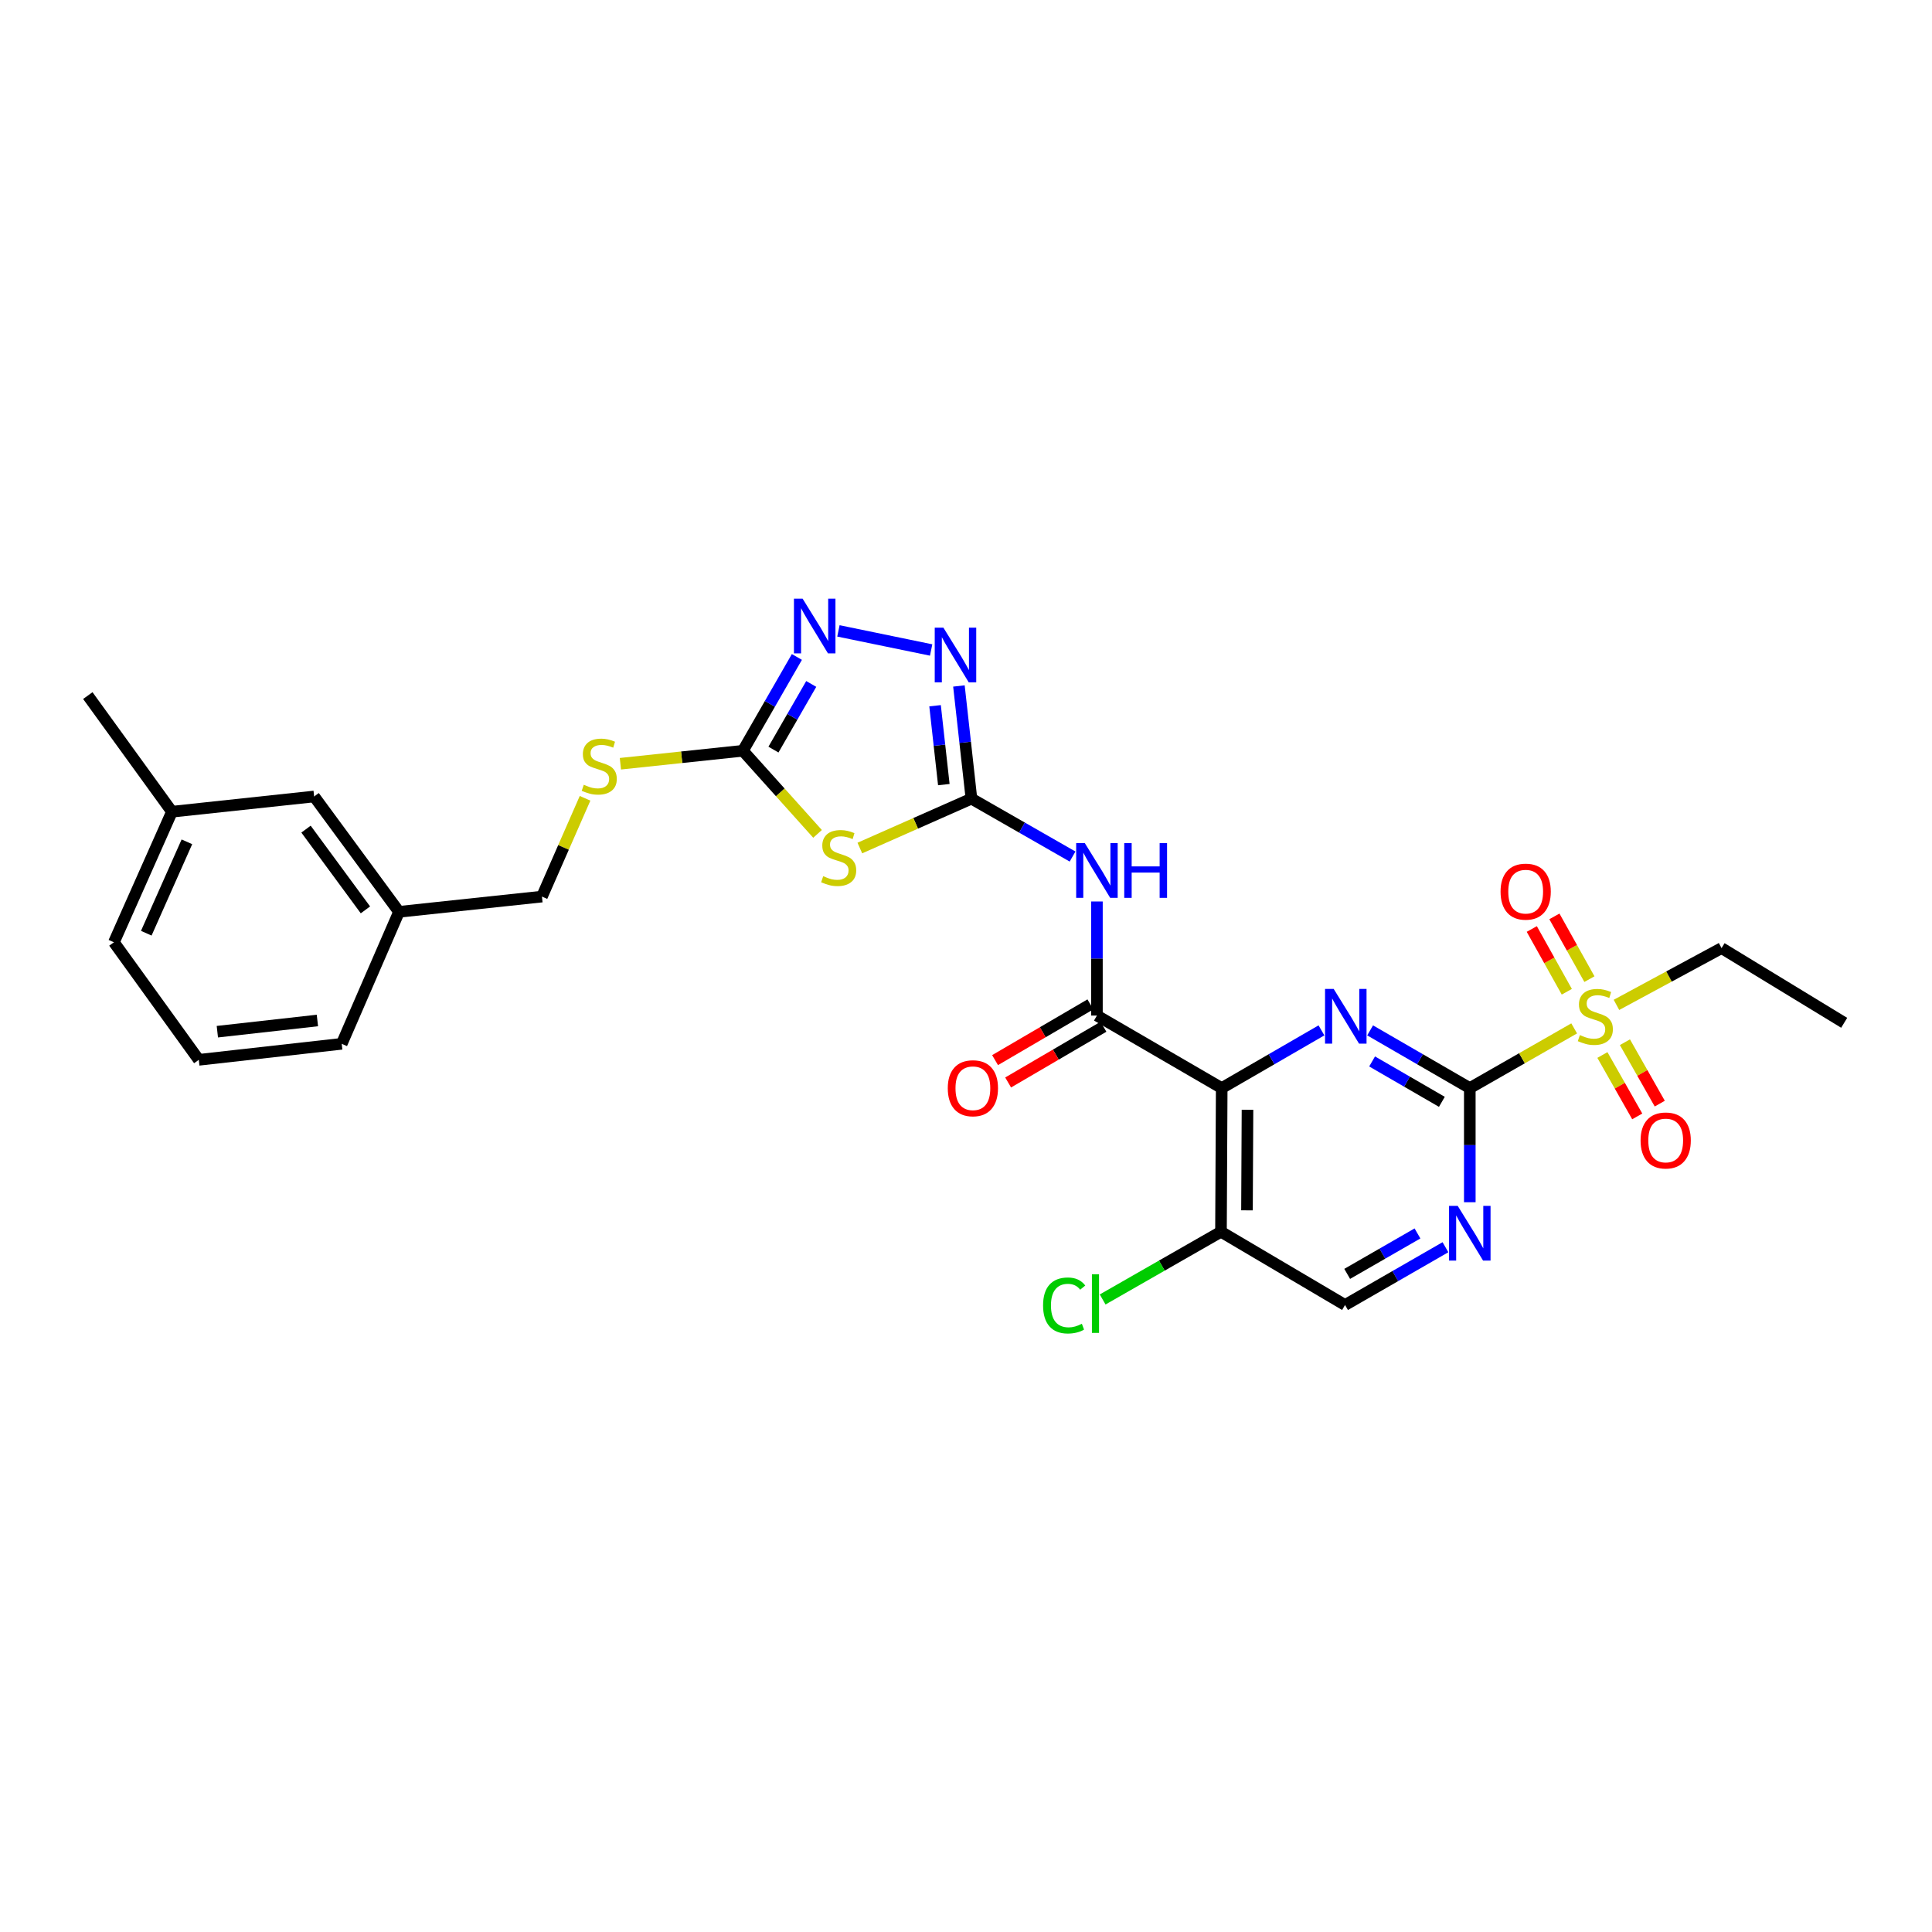 <?xml version='1.0' encoding='iso-8859-1'?>
<svg version='1.1' baseProfile='full'
              xmlns='http://www.w3.org/2000/svg'
                      xmlns:rdkit='http://www.rdkit.org/xml'
                      xmlns:xlink='http://www.w3.org/1999/xlink'
                  xml:space='preserve'
width='1000px' height='1000px' viewBox='0 0 1000 1000'>
<!-- END OF HEADER -->
<rect style='opacity:1.0;fill:#FFFFFF;stroke:none' width='1000' height='1000' x='0' y='0'> </rect>
<path class='bond-1' d='M 760.766,563.19 L 734.97,548.257' style='fill:none;fill-rule:evenodd;stroke:#000000;stroke-width:6px;stroke-linecap:butt;stroke-linejoin:miter;stroke-opacity:1' />
<path class='bond-1' d='M 734.97,548.257 L 709.174,533.324' style='fill:none;fill-rule:evenodd;stroke:#0000FF;stroke-width:6px;stroke-linecap:butt;stroke-linejoin:miter;stroke-opacity:1' />
<path class='bond-1' d='M 746.312,570.31 L 728.255,559.857' style='fill:none;fill-rule:evenodd;stroke:#000000;stroke-width:6px;stroke-linecap:butt;stroke-linejoin:miter;stroke-opacity:1' />
<path class='bond-1' d='M 728.255,559.857 L 710.198,549.404' style='fill:none;fill-rule:evenodd;stroke:#0000FF;stroke-width:6px;stroke-linecap:butt;stroke-linejoin:miter;stroke-opacity:1' />
<path class='bond-3' d='M 760.766,563.19 L 787.778,547.743' style='fill:none;fill-rule:evenodd;stroke:#000000;stroke-width:6px;stroke-linecap:butt;stroke-linejoin:miter;stroke-opacity:1' />
<path class='bond-3' d='M 787.778,547.743 L 814.79,532.296' style='fill:none;fill-rule:evenodd;stroke:#CCCC00;stroke-width:6px;stroke-linecap:butt;stroke-linejoin:miter;stroke-opacity:1' />
<path class='bond-10' d='M 760.766,563.19 L 760.766,592.73' style='fill:none;fill-rule:evenodd;stroke:#000000;stroke-width:6px;stroke-linecap:butt;stroke-linejoin:miter;stroke-opacity:1' />
<path class='bond-10' d='M 760.766,592.73 L 760.766,622.27' style='fill:none;fill-rule:evenodd;stroke:#0000FF;stroke-width:6px;stroke-linecap:butt;stroke-linejoin:miter;stroke-opacity:1' />
<path class='bond-0' d='M 632.356,563.19 L 658.17,548.255' style='fill:none;fill-rule:evenodd;stroke:#000000;stroke-width:6px;stroke-linecap:butt;stroke-linejoin:miter;stroke-opacity:1' />
<path class='bond-0' d='M 658.17,548.255 L 683.985,533.321' style='fill:none;fill-rule:evenodd;stroke:#0000FF;stroke-width:6px;stroke-linecap:butt;stroke-linejoin:miter;stroke-opacity:1' />
<path class='bond-5' d='M 632.356,563.19 L 567.768,525.654' style='fill:none;fill-rule:evenodd;stroke:#000000;stroke-width:6px;stroke-linecap:butt;stroke-linejoin:miter;stroke-opacity:1' />
<path class='bond-28' d='M 632.356,563.19 L 631.976,637.555' style='fill:none;fill-rule:evenodd;stroke:#000000;stroke-width:6px;stroke-linecap:butt;stroke-linejoin:miter;stroke-opacity:1' />
<path class='bond-28' d='M 645.702,574.414 L 645.436,626.469' style='fill:none;fill-rule:evenodd;stroke:#000000;stroke-width:6px;stroke-linecap:butt;stroke-linejoin:miter;stroke-opacity:1' />
<path class='bond-2' d='M 502.815,413.38 L 528.986,428.364' style='fill:none;fill-rule:evenodd;stroke:#000000;stroke-width:6px;stroke-linecap:butt;stroke-linejoin:miter;stroke-opacity:1' />
<path class='bond-2' d='M 528.986,428.364 L 555.157,443.347' style='fill:none;fill-rule:evenodd;stroke:#0000FF;stroke-width:6px;stroke-linecap:butt;stroke-linejoin:miter;stroke-opacity:1' />
<path class='bond-4' d='M 502.815,413.38 L 473.934,426.161' style='fill:none;fill-rule:evenodd;stroke:#000000;stroke-width:6px;stroke-linecap:butt;stroke-linejoin:miter;stroke-opacity:1' />
<path class='bond-4' d='M 473.934,426.161 L 445.052,438.941' style='fill:none;fill-rule:evenodd;stroke:#CCCC00;stroke-width:6px;stroke-linecap:butt;stroke-linejoin:miter;stroke-opacity:1' />
<path class='bond-8' d='M 502.815,413.38 L 499.576,384.22' style='fill:none;fill-rule:evenodd;stroke:#000000;stroke-width:6px;stroke-linecap:butt;stroke-linejoin:miter;stroke-opacity:1' />
<path class='bond-8' d='M 499.576,384.22 L 496.337,355.06' style='fill:none;fill-rule:evenodd;stroke:#0000FF;stroke-width:6px;stroke-linecap:butt;stroke-linejoin:miter;stroke-opacity:1' />
<path class='bond-8' d='M 488.522,406.112 L 486.255,385.7' style='fill:none;fill-rule:evenodd;stroke:#000000;stroke-width:6px;stroke-linecap:butt;stroke-linejoin:miter;stroke-opacity:1' />
<path class='bond-8' d='M 486.255,385.7 L 483.988,365.288' style='fill:none;fill-rule:evenodd;stroke:#0000FF;stroke-width:6px;stroke-linecap:butt;stroke-linejoin:miter;stroke-opacity:1' />
<path class='bond-12' d='M 822.681,506.798 L 813.617,490.558' style='fill:none;fill-rule:evenodd;stroke:#CCCC00;stroke-width:6px;stroke-linecap:butt;stroke-linejoin:miter;stroke-opacity:1' />
<path class='bond-12' d='M 813.617,490.558 L 804.553,474.317' style='fill:none;fill-rule:evenodd;stroke:#FF0000;stroke-width:6px;stroke-linecap:butt;stroke-linejoin:miter;stroke-opacity:1' />
<path class='bond-12' d='M 810.977,513.33 L 801.913,497.09' style='fill:none;fill-rule:evenodd;stroke:#CCCC00;stroke-width:6px;stroke-linecap:butt;stroke-linejoin:miter;stroke-opacity:1' />
<path class='bond-12' d='M 801.913,497.09 L 792.849,480.849' style='fill:none;fill-rule:evenodd;stroke:#FF0000;stroke-width:6px;stroke-linecap:butt;stroke-linejoin:miter;stroke-opacity:1' />
<path class='bond-13' d='M 829.401,546.066 L 838.417,561.958' style='fill:none;fill-rule:evenodd;stroke:#CCCC00;stroke-width:6px;stroke-linecap:butt;stroke-linejoin:miter;stroke-opacity:1' />
<path class='bond-13' d='M 838.417,561.958 L 847.433,577.85' style='fill:none;fill-rule:evenodd;stroke:#FF0000;stroke-width:6px;stroke-linecap:butt;stroke-linejoin:miter;stroke-opacity:1' />
<path class='bond-13' d='M 841.059,539.452 L 850.075,555.344' style='fill:none;fill-rule:evenodd;stroke:#CCCC00;stroke-width:6px;stroke-linecap:butt;stroke-linejoin:miter;stroke-opacity:1' />
<path class='bond-13' d='M 850.075,555.344 L 859.091,571.236' style='fill:none;fill-rule:evenodd;stroke:#FF0000;stroke-width:6px;stroke-linecap:butt;stroke-linejoin:miter;stroke-opacity:1' />
<path class='bond-18' d='M 836.678,520.126 L 863.88,505.433' style='fill:none;fill-rule:evenodd;stroke:#CCCC00;stroke-width:6px;stroke-linecap:butt;stroke-linejoin:miter;stroke-opacity:1' />
<path class='bond-18' d='M 863.88,505.433 L 891.082,490.739' style='fill:none;fill-rule:evenodd;stroke:#000000;stroke-width:6px;stroke-linecap:butt;stroke-linejoin:miter;stroke-opacity:1' />
<path class='bond-7' d='M 423.159,431.612 L 403.846,410.102' style='fill:none;fill-rule:evenodd;stroke:#CCCC00;stroke-width:6px;stroke-linecap:butt;stroke-linejoin:miter;stroke-opacity:1' />
<path class='bond-7' d='M 403.846,410.102 L 384.532,388.592' style='fill:none;fill-rule:evenodd;stroke:#000000;stroke-width:6px;stroke-linecap:butt;stroke-linejoin:miter;stroke-opacity:1' />
<path class='bond-6' d='M 567.768,525.654 L 567.768,496.129' style='fill:none;fill-rule:evenodd;stroke:#000000;stroke-width:6px;stroke-linecap:butt;stroke-linejoin:miter;stroke-opacity:1' />
<path class='bond-6' d='M 567.768,496.129 L 567.768,466.604' style='fill:none;fill-rule:evenodd;stroke:#0000FF;stroke-width:6px;stroke-linecap:butt;stroke-linejoin:miter;stroke-opacity:1' />
<path class='bond-16' d='M 564.385,519.869 L 539.714,534.293' style='fill:none;fill-rule:evenodd;stroke:#000000;stroke-width:6px;stroke-linecap:butt;stroke-linejoin:miter;stroke-opacity:1' />
<path class='bond-16' d='M 539.714,534.293 L 515.043,548.717' style='fill:none;fill-rule:evenodd;stroke:#FF0000;stroke-width:6px;stroke-linecap:butt;stroke-linejoin:miter;stroke-opacity:1' />
<path class='bond-16' d='M 571.15,531.439 L 546.479,545.864' style='fill:none;fill-rule:evenodd;stroke:#000000;stroke-width:6px;stroke-linecap:butt;stroke-linejoin:miter;stroke-opacity:1' />
<path class='bond-16' d='M 546.479,545.864 L 521.808,560.288' style='fill:none;fill-rule:evenodd;stroke:#FF0000;stroke-width:6px;stroke-linecap:butt;stroke-linejoin:miter;stroke-opacity:1' />
<path class='bond-14' d='M 384.532,388.592 L 352.824,391.951' style='fill:none;fill-rule:evenodd;stroke:#000000;stroke-width:6px;stroke-linecap:butt;stroke-linejoin:miter;stroke-opacity:1' />
<path class='bond-14' d='M 352.824,391.951 L 321.116,395.31' style='fill:none;fill-rule:evenodd;stroke:#CCCC00;stroke-width:6px;stroke-linecap:butt;stroke-linejoin:miter;stroke-opacity:1' />
<path class='bond-29' d='M 384.532,388.592 L 398.5,364.317' style='fill:none;fill-rule:evenodd;stroke:#000000;stroke-width:6px;stroke-linecap:butt;stroke-linejoin:miter;stroke-opacity:1' />
<path class='bond-29' d='M 398.5,364.317 L 412.469,340.041' style='fill:none;fill-rule:evenodd;stroke:#0000FF;stroke-width:6px;stroke-linecap:butt;stroke-linejoin:miter;stroke-opacity:1' />
<path class='bond-29' d='M 400.34,387.994 L 410.118,371.001' style='fill:none;fill-rule:evenodd;stroke:#000000;stroke-width:6px;stroke-linecap:butt;stroke-linejoin:miter;stroke-opacity:1' />
<path class='bond-29' d='M 410.118,371.001 L 419.895,354.008' style='fill:none;fill-rule:evenodd;stroke:#0000FF;stroke-width:6px;stroke-linecap:butt;stroke-linejoin:miter;stroke-opacity:1' />
<path class='bond-9' d='M 481.957,336.434 L 433.967,326.548' style='fill:none;fill-rule:evenodd;stroke:#0000FF;stroke-width:6px;stroke-linecap:butt;stroke-linejoin:miter;stroke-opacity:1' />
<path class='bond-15' d='M 748.163,645.559 L 722.178,660.512' style='fill:none;fill-rule:evenodd;stroke:#0000FF;stroke-width:6px;stroke-linecap:butt;stroke-linejoin:miter;stroke-opacity:1' />
<path class='bond-15' d='M 722.178,660.512 L 696.192,675.464' style='fill:none;fill-rule:evenodd;stroke:#000000;stroke-width:6px;stroke-linecap:butt;stroke-linejoin:miter;stroke-opacity:1' />
<path class='bond-15' d='M 733.683,638.428 L 715.493,648.894' style='fill:none;fill-rule:evenodd;stroke:#0000FF;stroke-width:6px;stroke-linecap:butt;stroke-linejoin:miter;stroke-opacity:1' />
<path class='bond-15' d='M 715.493,648.894 L 697.303,659.361' style='fill:none;fill-rule:evenodd;stroke:#000000;stroke-width:6px;stroke-linecap:butt;stroke-linejoin:miter;stroke-opacity:1' />
<path class='bond-11' d='M 631.976,637.555 L 696.192,675.464' style='fill:none;fill-rule:evenodd;stroke:#000000;stroke-width:6px;stroke-linecap:butt;stroke-linejoin:miter;stroke-opacity:1' />
<path class='bond-17' d='M 631.976,637.555 L 601.352,655.079' style='fill:none;fill-rule:evenodd;stroke:#000000;stroke-width:6px;stroke-linecap:butt;stroke-linejoin:miter;stroke-opacity:1' />
<path class='bond-17' d='M 601.352,655.079 L 570.727,672.603' style='fill:none;fill-rule:evenodd;stroke:#00CC00;stroke-width:6px;stroke-linecap:butt;stroke-linejoin:miter;stroke-opacity:1' />
<path class='bond-19' d='M 302.829,413.196 L 291.669,438.635' style='fill:none;fill-rule:evenodd;stroke:#CCCC00;stroke-width:6px;stroke-linecap:butt;stroke-linejoin:miter;stroke-opacity:1' />
<path class='bond-19' d='M 291.669,438.635 L 280.509,464.074' style='fill:none;fill-rule:evenodd;stroke:#000000;stroke-width:6px;stroke-linecap:butt;stroke-linejoin:miter;stroke-opacity:1' />
<path class='bond-27' d='M 891.082,490.739 L 954.545,529.4' style='fill:none;fill-rule:evenodd;stroke:#000000;stroke-width:6px;stroke-linecap:butt;stroke-linejoin:miter;stroke-opacity:1' />
<path class='bond-21' d='M 280.509,464.074 L 206.531,471.96' style='fill:none;fill-rule:evenodd;stroke:#000000;stroke-width:6px;stroke-linecap:butt;stroke-linejoin:miter;stroke-opacity:1' />
<path class='bond-20' d='M 162.598,412.256 L 206.531,471.96' style='fill:none;fill-rule:evenodd;stroke:#000000;stroke-width:6px;stroke-linecap:butt;stroke-linejoin:miter;stroke-opacity:1' />
<path class='bond-20' d='M 158.393,429.155 L 189.145,470.948' style='fill:none;fill-rule:evenodd;stroke:#000000;stroke-width:6px;stroke-linecap:butt;stroke-linejoin:miter;stroke-opacity:1' />
<path class='bond-22' d='M 162.598,412.256 L 89,420.142' style='fill:none;fill-rule:evenodd;stroke:#000000;stroke-width:6px;stroke-linecap:butt;stroke-linejoin:miter;stroke-opacity:1' />
<path class='bond-24' d='M 206.531,471.96 L 176.872,540.278' style='fill:none;fill-rule:evenodd;stroke:#000000;stroke-width:6px;stroke-linecap:butt;stroke-linejoin:miter;stroke-opacity:1' />
<path class='bond-26' d='M 89,420.142 L 45.455,360.036' style='fill:none;fill-rule:evenodd;stroke:#000000;stroke-width:6px;stroke-linecap:butt;stroke-linejoin:miter;stroke-opacity:1' />
<path class='bond-30' d='M 89,420.142 L 58.962,487.723' style='fill:none;fill-rule:evenodd;stroke:#000000;stroke-width:6px;stroke-linecap:butt;stroke-linejoin:miter;stroke-opacity:1' />
<path class='bond-30' d='M 96.742,435.723 L 75.716,483.03' style='fill:none;fill-rule:evenodd;stroke:#000000;stroke-width:6px;stroke-linecap:butt;stroke-linejoin:miter;stroke-opacity:1' />
<path class='bond-23' d='M 102.894,548.566 L 176.872,540.278' style='fill:none;fill-rule:evenodd;stroke:#000000;stroke-width:6px;stroke-linecap:butt;stroke-linejoin:miter;stroke-opacity:1' />
<path class='bond-23' d='M 112.499,534.003 L 164.284,528.202' style='fill:none;fill-rule:evenodd;stroke:#000000;stroke-width:6px;stroke-linecap:butt;stroke-linejoin:miter;stroke-opacity:1' />
<path class='bond-25' d='M 102.894,548.566 L 58.962,487.723' style='fill:none;fill-rule:evenodd;stroke:#000000;stroke-width:6px;stroke-linecap:butt;stroke-linejoin:miter;stroke-opacity:1' />
<path  class='atom-2' d='M 690.32 511.874
L 699.6 526.874
Q 700.52 528.354, 702 531.034
Q 703.48 533.714, 703.56 533.874
L 703.56 511.874
L 707.32 511.874
L 707.32 540.194
L 703.44 540.194
L 693.48 523.794
Q 692.32 521.874, 691.08 519.674
Q 689.88 517.474, 689.52 516.794
L 689.52 540.194
L 685.84 540.194
L 685.84 511.874
L 690.32 511.874
' fill='#0000FF'/>
<path  class='atom-4' d='M 817.741 535.754
Q 818.061 535.874, 819.381 536.434
Q 820.701 536.994, 822.141 537.354
Q 823.621 537.674, 825.061 537.674
Q 827.741 537.674, 829.301 536.394
Q 830.861 535.074, 830.861 532.794
Q 830.861 531.234, 830.061 530.274
Q 829.301 529.314, 828.101 528.794
Q 826.901 528.274, 824.901 527.674
Q 822.381 526.914, 820.861 526.194
Q 819.381 525.474, 818.301 523.954
Q 817.261 522.434, 817.261 519.874
Q 817.261 516.314, 819.661 514.114
Q 822.101 511.914, 826.901 511.914
Q 830.181 511.914, 833.901 513.474
L 832.981 516.554
Q 829.581 515.154, 827.021 515.154
Q 824.261 515.154, 822.741 516.314
Q 821.221 517.434, 821.261 519.394
Q 821.261 520.914, 822.021 521.834
Q 822.821 522.754, 823.941 523.274
Q 825.101 523.794, 827.021 524.394
Q 829.581 525.194, 831.101 525.994
Q 832.621 526.794, 833.701 528.434
Q 834.821 530.034, 834.821 532.794
Q 834.821 536.714, 832.181 538.834
Q 829.581 540.914, 825.221 540.914
Q 822.701 540.914, 820.781 540.354
Q 818.901 539.834, 816.661 538.914
L 817.741 535.754
' fill='#CCCC00'/>
<path  class='atom-5' d='M 426.094 453.511
Q 426.414 453.631, 427.734 454.191
Q 429.054 454.751, 430.494 455.111
Q 431.974 455.431, 433.414 455.431
Q 436.094 455.431, 437.654 454.151
Q 439.214 452.831, 439.214 450.551
Q 439.214 448.991, 438.414 448.031
Q 437.654 447.071, 436.454 446.551
Q 435.254 446.031, 433.254 445.431
Q 430.734 444.671, 429.214 443.951
Q 427.734 443.231, 426.654 441.711
Q 425.614 440.191, 425.614 437.631
Q 425.614 434.071, 428.014 431.871
Q 430.454 429.671, 435.254 429.671
Q 438.534 429.671, 442.254 431.231
L 441.334 434.311
Q 437.934 432.911, 435.374 432.911
Q 432.614 432.911, 431.094 434.071
Q 429.574 435.191, 429.614 437.151
Q 429.614 438.671, 430.374 439.591
Q 431.174 440.511, 432.294 441.031
Q 433.454 441.551, 435.374 442.151
Q 437.934 442.951, 439.454 443.751
Q 440.974 444.551, 442.054 446.191
Q 443.174 447.791, 443.174 450.551
Q 443.174 454.471, 440.534 456.591
Q 437.934 458.671, 433.574 458.671
Q 431.054 458.671, 429.134 458.111
Q 427.254 457.591, 425.014 456.671
L 426.094 453.511
' fill='#CCCC00'/>
<path  class='atom-7' d='M 561.508 436.407
L 570.788 451.407
Q 571.708 452.887, 573.188 455.567
Q 574.668 458.247, 574.748 458.407
L 574.748 436.407
L 578.508 436.407
L 578.508 464.727
L 574.628 464.727
L 564.668 448.327
Q 563.508 446.407, 562.268 444.207
Q 561.068 442.007, 560.708 441.327
L 560.708 464.727
L 557.028 464.727
L 557.028 436.407
L 561.508 436.407
' fill='#0000FF'/>
<path  class='atom-7' d='M 581.908 436.407
L 585.748 436.407
L 585.748 448.447
L 600.228 448.447
L 600.228 436.407
L 604.068 436.407
L 604.068 464.727
L 600.228 464.727
L 600.228 451.647
L 585.748 451.647
L 585.748 464.727
L 581.908 464.727
L 581.908 436.407
' fill='#0000FF'/>
<path  class='atom-9' d='M 488.297 324.87
L 497.577 339.87
Q 498.497 341.35, 499.977 344.03
Q 501.457 346.71, 501.537 346.87
L 501.537 324.87
L 505.297 324.87
L 505.297 353.19
L 501.417 353.19
L 491.457 336.79
Q 490.297 334.87, 489.057 332.67
Q 487.857 330.47, 487.497 329.79
L 487.497 353.19
L 483.817 353.19
L 483.817 324.87
L 488.297 324.87
' fill='#0000FF'/>
<path  class='atom-10' d='M 415.428 309.859
L 424.708 324.859
Q 425.628 326.339, 427.108 329.019
Q 428.588 331.699, 428.668 331.859
L 428.668 309.859
L 432.428 309.859
L 432.428 338.179
L 428.548 338.179
L 418.588 321.779
Q 417.428 319.859, 416.188 317.659
Q 414.988 315.459, 414.628 314.779
L 414.628 338.179
L 410.948 338.179
L 410.948 309.859
L 415.428 309.859
' fill='#0000FF'/>
<path  class='atom-11' d='M 754.506 624.148
L 763.786 639.148
Q 764.706 640.628, 766.186 643.308
Q 767.666 645.988, 767.746 646.148
L 767.746 624.148
L 771.506 624.148
L 771.506 652.468
L 767.626 652.468
L 757.666 636.068
Q 756.506 634.148, 755.266 631.948
Q 754.066 629.748, 753.706 629.068
L 753.706 652.468
L 750.026 652.468
L 750.026 624.148
L 754.506 624.148
' fill='#0000FF'/>
<path  class='atom-13' d='M 776.687 461.511
Q 776.687 454.711, 780.047 450.911
Q 783.407 447.111, 789.687 447.111
Q 795.967 447.111, 799.327 450.911
Q 802.687 454.711, 802.687 461.511
Q 802.687 468.391, 799.287 472.311
Q 795.887 476.191, 789.687 476.191
Q 783.447 476.191, 780.047 472.311
Q 776.687 468.431, 776.687 461.511
M 789.687 472.991
Q 794.007 472.991, 796.327 470.111
Q 798.687 467.191, 798.687 461.511
Q 798.687 455.951, 796.327 453.151
Q 794.007 450.311, 789.687 450.311
Q 785.367 450.311, 783.007 453.111
Q 780.687 455.911, 780.687 461.511
Q 780.687 467.231, 783.007 470.111
Q 785.367 472.991, 789.687 472.991
' fill='#FF0000'/>
<path  class='atom-14' d='M 849.161 590.307
Q 849.161 583.507, 852.521 579.707
Q 855.881 575.907, 862.161 575.907
Q 868.441 575.907, 871.801 579.707
Q 875.161 583.507, 875.161 590.307
Q 875.161 597.187, 871.761 601.107
Q 868.361 604.987, 862.161 604.987
Q 855.921 604.987, 852.521 601.107
Q 849.161 597.227, 849.161 590.307
M 862.161 601.787
Q 866.481 601.787, 868.801 598.907
Q 871.161 595.987, 871.161 590.307
Q 871.161 584.747, 868.801 581.947
Q 866.481 579.107, 862.161 579.107
Q 857.841 579.107, 855.481 581.907
Q 853.161 584.707, 853.161 590.307
Q 853.161 596.027, 855.481 598.907
Q 857.841 601.787, 862.161 601.787
' fill='#FF0000'/>
<path  class='atom-15' d='M 302.167 406.19
Q 302.487 406.31, 303.807 406.87
Q 305.127 407.43, 306.567 407.79
Q 308.047 408.11, 309.487 408.11
Q 312.167 408.11, 313.727 406.83
Q 315.287 405.51, 315.287 403.23
Q 315.287 401.67, 314.487 400.71
Q 313.727 399.75, 312.527 399.23
Q 311.327 398.71, 309.327 398.11
Q 306.807 397.35, 305.287 396.63
Q 303.807 395.91, 302.727 394.39
Q 301.687 392.87, 301.687 390.31
Q 301.687 386.75, 304.087 384.55
Q 306.527 382.35, 311.327 382.35
Q 314.607 382.35, 318.327 383.91
L 317.407 386.99
Q 314.007 385.59, 311.447 385.59
Q 308.687 385.59, 307.167 386.75
Q 305.647 387.87, 305.687 389.83
Q 305.687 391.35, 306.447 392.27
Q 307.247 393.19, 308.367 393.71
Q 309.527 394.23, 311.447 394.83
Q 314.007 395.63, 315.527 396.43
Q 317.047 397.23, 318.127 398.87
Q 319.247 400.47, 319.247 403.23
Q 319.247 407.15, 316.607 409.27
Q 314.007 411.35, 309.647 411.35
Q 307.127 411.35, 305.207 410.79
Q 303.327 410.27, 301.087 409.35
L 302.167 406.19
' fill='#CCCC00'/>
<path  class='atom-17' d='M 490.567 563.27
Q 490.567 556.47, 493.927 552.67
Q 497.287 548.87, 503.567 548.87
Q 509.847 548.87, 513.207 552.67
Q 516.567 556.47, 516.567 563.27
Q 516.567 570.15, 513.167 574.07
Q 509.767 577.95, 503.567 577.95
Q 497.327 577.95, 493.927 574.07
Q 490.567 570.19, 490.567 563.27
M 503.567 574.75
Q 507.887 574.75, 510.207 571.87
Q 512.567 568.95, 512.567 563.27
Q 512.567 557.71, 510.207 554.91
Q 507.887 552.07, 503.567 552.07
Q 499.247 552.07, 496.887 554.87
Q 494.567 557.67, 494.567 563.27
Q 494.567 568.99, 496.887 571.87
Q 499.247 574.75, 503.567 574.75
' fill='#FF0000'/>
<path  class='atom-18' d='M 539.896 675.707
Q 539.896 668.667, 543.176 664.987
Q 546.496 661.267, 552.776 661.267
Q 558.616 661.267, 561.736 665.387
L 559.096 667.547
Q 556.816 664.547, 552.776 664.547
Q 548.496 664.547, 546.216 667.427
Q 543.976 670.267, 543.976 675.707
Q 543.976 681.307, 546.296 684.187
Q 548.656 687.067, 553.216 687.067
Q 556.336 687.067, 559.976 685.187
L 561.096 688.187
Q 559.616 689.147, 557.376 689.707
Q 555.136 690.267, 552.656 690.267
Q 546.496 690.267, 543.176 686.507
Q 539.896 682.747, 539.896 675.707
' fill='#00CC00'/>
<path  class='atom-18' d='M 565.176 659.547
L 568.856 659.547
L 568.856 689.907
L 565.176 689.907
L 565.176 659.547
' fill='#00CC00'/>
</svg>
